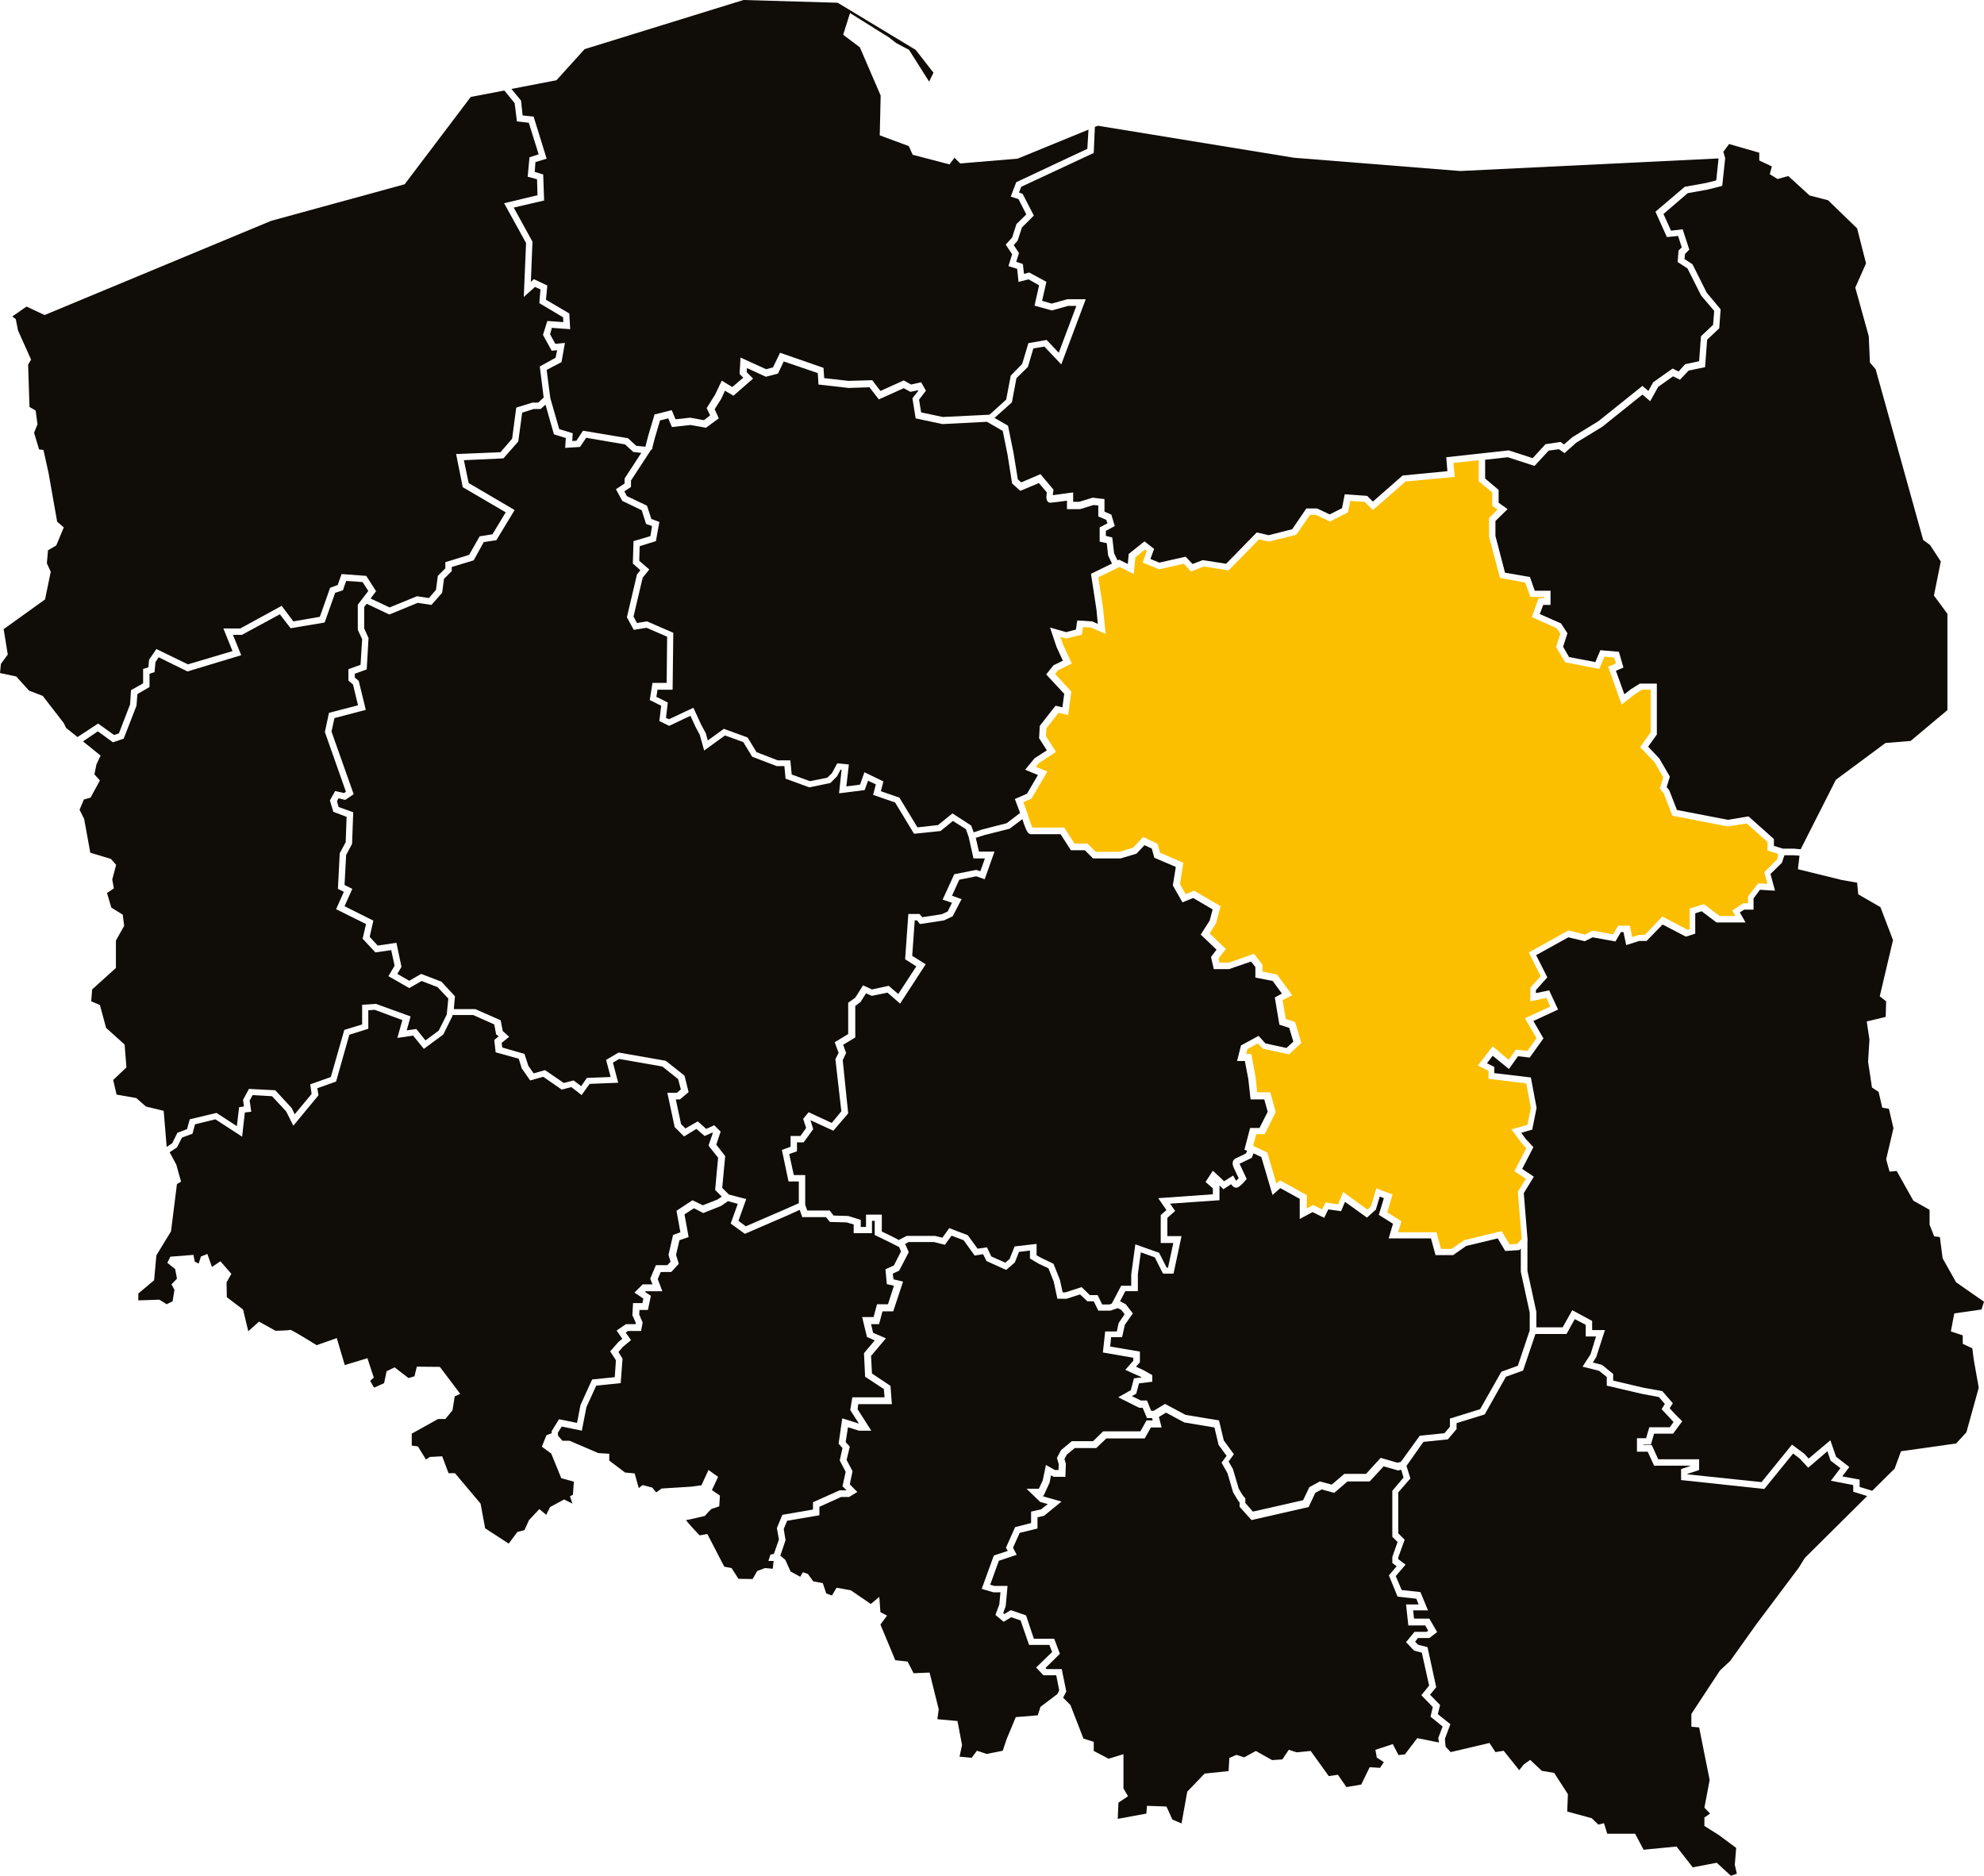 <?xml version="1.0" encoding="utf-8"?>
<!-- Generator: Adobe Illustrator 27.3.1, SVG Export Plug-In . SVG Version: 6.00 Build 0)  -->
<svg version="1.1" id="a" xmlns="http://www.w3.org/2000/svg" xmlns:xlink="http://www.w3.org/1999/xlink" x="0px" y="0px"
	 viewBox="0 0 867.8 820.5" style="enable-background:new 0 0 867.8 820.5;" xml:space="preserve">
<style type="text/css">
	.st0{fill:#100C08;}
	.st1{fill:#FCBF00;}
</style>
<g id="b_00000101825608423920950950000000936420150867393439_">
	<g>
		<polygon class="st0" points="326.2,536.4 344,528.7 349.4,526.3 349.4,516.8 344.9,516.8 342,503 345.8,501.6 345.8,496.9 
			350.1,496.9 352.6,493.4 351.3,489.4 353.7,486.5 363.8,491.2 368,486.1 365.4,463.3 366.8,460.5 365.1,455.9 371,452.3 
			371,438.6 374.1,436.4 377.5,431 381.4,432.8 388.7,431.2 392.9,434.8 400.8,422.7 395.9,419.6 397.3,399.8 402.2,399.8 
			403.4,401.2 411.9,399.9 414.5,398.7 416.4,394.9 412.3,393.5 417.4,382.4 427,380.5 428.8,381.1 430.8,375.5 425.8,375.5 
			423.7,366.1 422.5,362.7 416.8,359.1 411.4,363.5 399.8,364.7 391.5,351 381.9,347.7 383.1,343.1 379.7,341.5 378.2,345.6 
			367,347 368.1,336.7 367.7,336.6 366.1,339.6 363.2,342.5 354,344.4 343.6,340.6 343.1,335.1 339.7,335.1 329,331 325.1,324.6 
			317.1,321.7 308,328.3 306.1,321.5 304.2,317.9 302,313.1 292.7,317.5 288.4,315.4 289.2,308.7 284.2,306.2 285.4,298.7 
			291.6,298.7 291.8,278.5 282.8,274.6 277.2,275.5 274.2,270 278.6,251.3 280.1,249.4 276.8,246.5 277.1,236.7 284.5,234.5 
			285.2,230.1 282.6,229.2 280.7,223.2 272.2,219.1 269.4,214 273.2,211.5 273.2,209.3 280.5,198.1 277,197.7 273.4,194.4 
			256.4,191.5 253.7,195.5 247.2,195.9 247.5,191.6 242.3,190 238.6,177 236.5,178.9 233.4,178.9 228.4,180.5 226.7,193.1 
			220.2,200.5 202.9,201.3 205,211.3 225.1,223.1 217.1,236.3 211.6,237.1 207.2,245.1 197.6,248 197.6,249.8 194.2,253.2 
			193.4,259.3 188.7,264.6 182.7,263.7 170.3,268.8 160.4,264.1 159.3,265.5 159.3,274.9 161.2,279.1 160.4,292.8 155.2,294.7 
			155.2,296.4 156.9,297.8 160,310.5 146.3,314.1 145,320 154.7,347.4 151,349.9 148.1,349.2 147.4,350.4 148.1,353 154.5,355.3 
			154,369.1 151.4,374 150.7,387.1 154.1,388.8 150.7,396.4 163.3,402.7 161.7,409.8 165.2,413.6 173.4,412.4 175.6,422.9 
			173.8,426 179,429 184.2,426 193.1,429.4 199,435.8 198.5,441.4 207.9,441.4 219,446.3 219.9,451 222.7,453.5 219.4,456.2 
			219.7,458.2 229.4,461 231.1,466.2 233.4,469.5 238.4,468.1 246.6,473.7 250.9,472.6 254.2,475.1 256.7,471.5 267.1,471.1 
			265.1,463.6 270.6,460.4 291.2,464 299.4,470.5 301.2,477.7 297.4,480.9 295.6,480.9 297.9,491.7 299.8,493.6 305.2,490.5 
			308.9,493.8 312.4,492.2 315.2,495 313.3,500.7 317.2,505.7 315.9,519.6 318.8,522.5 326.4,524.5 323,534 		"/>
		<g>
			<path class="st0" d="M284.9,196.7h-0.1l-8.8,13.5v2.8l-2.9,1.9l1.1,2.1l8.8,4.2l1.9,5.8l3.5,1.3l-1.5,8.4l-7.1,2.2l-0.2,6.4
				l4.4,3.8l-2.9,3.6l-4,17l1.5,2.8l4.4-0.7l11.5,5l-0.3,24.9h-6.6l-0.5,3.1l5,2.5l-0.8,6.7l1.3,0.6l10.7-5l3.4,7.4l2,3.7l0.9,3.2
				l7-5.1l10.4,3.8l3.9,6.4l9.3,3.6h5.5l0.6,6.2l8,2.9l7.5-1.5l2.1-2l2.3-4.3l5.1,0.5l-1.1,9.6l6-0.8l1.9-5.4l8.3,4l-1.1,4.3
				l8.1,2.8l7.9,13l9-1l6.3-5.1l8.2,5.3l1.1,3l3.8-1.3l10.6-2.7l5.9-4.5l-2.3-6.1l5.3-2.3l4.8-8.2l-5.6-2.3l4.1-5l5.4-3.5l-3.4-5.3
				l0.3-5.4l6.9-8.8l3,0.7l0.8-5.9l-7.9-8.5l3.2-4l4.1-2l-2.8-6.1l-2.8-8.4l7,2l4.3-1.1l0.6-4l6.5,0.4l2.5,1.1l-0.6-6.2l-2.4-15.7
				l9.2-4.5l-1.7-3.5l-0.6-5.4l-3.1-0.7v-6.2l3.4-1.8l-0.5-1.5l-3.5-1.5v-4.8l-2.1-0.2l-5.8,1.8h-5.8V219c-2.7,0.4-6.7,0.9-7.3,0.9
				c-0.5,0-0.9-0.2-1.2-0.6c-0.2-0.3-0.8-0.9-0.3-3.9l-3.5-4.1l-8.1,3.4l-3.6-3.2l-2-12.6l-2.1-10.4l-6.9-4l-19.5,1l-11.7-2.5
				l-1.4-8.8l2.6-3.3l-0.1-0.2l-3.4,0.7l-2.9-1.6l-10.9,4.9l-4.1-5.3l-9.1,0.3l-13.2-1.5l-0.3-5l-14.9-5.1l-2.5,5.3l-5.3,1.4
				l-8.3-3.8l-0.1,1.8l2.8,2.8l-8.6,7.5l-3.7-2.2l-1.6,3.5l-2.9,4.6l1.8,4l-5.6,4.1l-6.8-1.2l-8.1,0.9l-1.6-3.8l-3.6,0.9l-2.3,7.8
				l-1.1,4.3h0.2l-0.4,0.6L284.9,196.7L284.9,196.7z"/>
			<polygon class="st0" points="531,516.6 532.3,517.7 532.3,517.7 531,516.5 			"/>
			<polygon class="st0" points="754.6,69.2 753.3,81.3 747,82.9 738.2,84.5 727.6,93.6 730.9,100.9 736,100.3 738.9,109.2 
				737,111.1 736.8,113.3 740.3,115.6 746.5,128 752.6,135.3 752,143.6 746.7,148.6 745.8,160.6 738.6,162.1 734.8,166.1 
				731.8,164.6 725.3,169.2 721.8,175.5 718.4,172.6 700.8,186.7 689.5,193.6 684.3,198.2 681.9,196.5 677.4,197.1 671.2,203.8 
				659.5,200 649.6,201.1 649.6,209.3 655.5,214.3 655.5,219.9 659.4,222.7 654.1,227.9 654.1,234.4 658.3,250.5 669.2,252.4 
				671.3,258.4 678.2,258.4 678.2,264.6 675,264.6 673.5,268.6 682.8,272.7 685.6,277 683.7,282.9 686.3,287.4 697.8,289.6 
				700,284.4 708.1,285.1 710.1,292 706.8,293.4 710.5,303.7 713.3,301.5 717.3,299 724.7,299 724.7,321.3 720.9,326.6 725.8,331.8 
				730.4,339.7 729,344.3 730.1,345.6 733.5,354.3 755.8,358.6 764.8,357.1 775.9,367 775.9,370 779.8,371.2 784.7,371.2 
				787.6,371.5 803,341.1 824.7,325 835.7,324.1 851.8,310.6 851.8,268.5 845.9,260.5 848.9,245.6 844.2,238.4 841.2,236.2 
				820.4,161.5 817.9,158.6 817.4,147.1 811.5,125.8 816.2,115.2 812.3,99.9 799.6,87.6 791.5,85.5 782.2,77 777.5,78.3 774.1,76.2 
				775,72.8 769.5,70.2 769.5,66.8 756.3,63 753.8,66.4 			"/>
			<path class="st0" d="M455.6,550.3l5.2,2.5l2.8,7l1.2,5.5h1.2l7.1-2.3l3.6,3.5h3.4l2,4.1h3.1l1.1-0.4l4.1-7.8h4.4v-5l1.8-13.1
				L507,548l3.3,6.5h0.6l2.3-10.8h-5.5v-12.2l2.5-2.2l-3.6-5.2l23.9-1.7v-2.6l-3.2-2.8l3.2-4.9l3.8,3.5l1.1,1.1l4-2.5l0.7,1.3
				c0.2,0.3,0.4,0.7,0.6,1c0.3-0.3,0.7-0.7,1.1-1.1l-2.1-4.5c-0.2-0.4-0.8-1.7-0.4-2.9c0.2-0.6,0.7-1.1,1.2-1.3
				c0.8-0.4,3.5-1.6,4.5-2.2l0.5-1.1l-1.2-0.5l2.5-9.5h4.1l3.6-7.1l-1.5-5.4h-6l-1-9l-1.5-7.8h-3.4l1.7-6.8l7.7-4.2l3,3.3l9.2,2
				l3-2.8l-1.8-6l-4.3-1.4l-2-11.9l3.1-1.7l-4-5.5l-7.6-1.5V423l-1.9-2.4l-9.6,3.3h-6.7l-1.2-5.3l2.4-3.2l-6.9-6.6l3.9-6.1l1.3-4.9
				l-8.5-5l-4.7,1.9l-4.2-7.4l1.3-8.1l-9.4-4l-1.1-4l-3.2-1.5l-3.5,3.7l-7,2.1h-12l-3.6-3.6h-6.1l-4.5-7H451c-1.2,0-1.9-1-3.2-4.7
				c-0.2-0.6-0.4-1.3-0.6-1.9l-5.6,4.2l-11.1,2.8l-3.7,1.2l1.4,6h6.8l-4.3,12.1l-3.7-1.3l-7.4,1.5l-3.2,7l4.2,1.5l-3.9,7.5l-3.8,1.8
				l-10.5,1.6l-1.3-1.6h-1l-1.1,15.5l5.9,3.7L393.7,439l-5.5-4.8l-6.9,1.4l-2.5-1.1l-2.4,3.8l-2.3,1.7v13.8l-5.3,3.2l1.3,3.6
				l-1.5,3.1L371,487l-6.5,7.6l-10-4.6l0,0l1.2,3.9l-4.2,5.8h-2.9v3.9l-3.4,1.2l2,9.2h5v13l0.9,2.5h9.8l1.7,2.2l6.4,0.2l5.5,1.7v3.1
				h2.3v-5.4h6.9v7.4l5,2.4l2.4,1.3l3.5-1.8H409l3.2,0.8l3-4.2l8.1,3.1l4.3,5.9l4.1-0.6l1.9,4l6.1,2.7l1.9-1.6l2.2-5.5l9.6-1.1v5
				L455.6,550.3L455.6,550.3z"/>
			<path class="st1" d="M777.7,373.5l-4.6-1.5v-3.7l-9.1-8.1l-8.3,1.3l-24.2-4.7l-3.8-9.8l-1.7-2.1l1.5-4.9l-3.8-6.6l-6.3-6.6
				l4.6-6.5v-18.6h-3.8l-3.2,2l-5.7,4.5l-5.9-16.6l3.4-1.4l-0.8-2.6l-4.2-0.4l-2.3,5.4l-14.9-2.9l-4-6.7l1.9-5.8l-1.6-2.4l-10.9-4.9
				l3-8.3h2.4v-0.5h-6l-2.3-6.3l-11-2l-4.8-18.1v-8.1l3.7-3.7l-2.3-1.7v-5.8l-5.9-4.9v-9.2l-11.1,1.2l0.6,6.1l-21.5,2l-14.3,12.5
				l-3.6-3.6l-6.3-0.4l-1,5l-7.9,4l-6.2-2.9H573l-6,8.7l-12,3l-4.3-1l-13.3,13.6l-10.9-1.7L521,250l-3.2-3.4L507,249l-7.2-2.9
				l1.8-5.1l-0.8-0.6l-4.2,3.4l-0.7,7.3l-6.2-3.1l-9.3,4.5l2.1,13.8l1.1,11l-6.4-2.8l-3.5-0.2l-0.5,3.3l-6.9,1.7l-2.5-0.7l1.1,3.2
				l3.9,8.4l-6,3l-1.3,1.6l7.1,7.7l-1.4,10.3l-4.2-1l-5.3,6.7l-0.2,3.5l4.4,6.9l-7.4,4.8l-1.4,1.7l5,2.1l-6.9,11.8l-3.6,1.6l2.1,5.6
				h-0.1c0.7,2.2,1.5,4.6,2,5.5h13.9l4.5,7h5.7l3.6,3.6h10.4l5.9-1.8l4.4-4.7l6.3,3l1.1,3.9l10.2,4.4l-1.5,9.3l2.5,4.4l3.7-1.5
				l11.6,6.8l-2,7.4l-2.8,4.5l7.1,6.8l-3.2,4.1l0.4,1.9h4l11.1-3.9l3.7,4.8v3l6.4,1.3l6.6,9l-4.2,2.2l1.4,8.2l4.1,1.4l2.7,9.1
				l-5.4,5l-11.5-2.5l-2.1-2.3l-4.6,2.5l-0.5,2.1h2.2l1.9,10.2l0.7,6.6h5.7l2.4,8.6l-4.8,9.7h-3.7l-1.4,5.1l6.2,2.9l4,13.6l1.6-1.4
				l11.7,6.5v5.8l2.8-1.5l3.9,1.9l1.5-3l5.5,0.8l2.2-5.4l10.6,7.7l1.6-1.5l2.3-7.8l7.1,2.7l-2.3,7.8l6.2,3.9l-1.5,4.8h16.8l2,7.3
				h4.6l5.5-3.8l16.4-4l3.5,5.8l3.3-0.2l2-2.2l-1.7-20.6l3.5-5.7l-5-3.3l5.2-10l-2.2-2.5l-4.3-5.8l7-2l1.5-7.3l-2-10.8l-16.5-2v-3.5
				l-4.7-2.3l6.5-8.4l7,5.9l3.2-4.5l5,0.6l4-5.6l-5.1-8.7l11.1-5.1l-1.7-3.8l-7,1.5v-6l4.5-5l-5.2-10.4L686,407l7.3,1.8l3.3-1.7
				l9,1.6l2.2-3.8h5.1l1,5l3.2-1h2.4l7.6-8l11,5.8l1-0.3v-9l6.2-1.9l6.9,5.2h6.9l-1.4-2.4l4.8-3.2h2.1v-3l4.4-5.7l4.1,0.2l-1.4-5.1
				l5.7-5.7L777.7,373.5L777.7,373.5z"/>
			<path class="st0" d="M478.4,66.9l-31.7,14.8l-1,2.5l1.6,0.6l4.9,9.5l-5.2,5.2l-1.9,5.8l-1.7,1.9l2.3,3.5l-1.2,3.8l2.9,1l0.5,4.3
				l2.3-0.6l7.5,4.1l-1.9,8.3l4.2,1.2l6.8-1.9h8.1l-10.7,28.5l-7.4-7.8l-4.8,0.8l-2.4,8.1l-5,4.9l-2,10.6l-7.6,6.8l5.9,3.4l2.4,11.8
				l1.9,11.7l1.5,1.3l8.4-3.6l5.7,6.8l-0.1,0.7c-0.1,0.6-0.2,1.2-0.2,1.7c1.6-0.2,4.6-0.6,7.3-1l1.6-0.2v4.1h2.6l5.9-1.8l5.2,0.6
				v5.5l3,1.3l1.5,5l-3.9,2.1v2.2l2.8,0.7l0.8,6.9l1.5,3.1l0.7-0.3l3.8,1.9l0.4-4.4l6.9-5.5l4.2,3.3l-1.6,4.4l3.9,1.6l11.5-2.6
				l3,3.2l4.5-1.7l10.2,1.6l13.4-13.7l5.2,1.2l10.3-2.6l6.2-9.1h4.7l5.5,2.6l5.4-2.7l1.2-6.1l9.8,0.7l2.5,2.5l13-11.4l19.6-1.9
				l-0.5-6.1l27.3-3l10.5,3.4l5.6-6.1l6.6-1l1.5,1.1l3.7-3.2l11.4-7l19.2-15.4l2.6,2.2l2.1-3.8l8.5-6l2.6,1.3l2.9-3.2l6.1-1.3
				l0.8-10.9l5.3-5l0.5-6.1l-5.6-6.6l-0.1-0.1l-6-11.9l-4.3-2.8l0.4-5l1.4-1.4l-1.6-5l-4.9,0.5l-5-11.1l12.8-10.9l9.5-1.7l4.3-1.1
				l1-9.6v-0.1v0.1l-113,5.5L566,69l-85.8-14l-1.3,0.5L478.4,66.9L478.4,66.9z"/>
			<path class="st0" d="M664.6,546.8l-6.2,0.4l-3.3-5.5l-13.8,3.3l-5.7,4h-7.7l-2-7.3h-18.5l1.9-6.4l-6.2-3.9l2.2-7.3l-1.8-0.7
				l-1.7,5.7l-3.9,3.5l-9.6-6.9l-1.7,4.1L581,529l-1.8,3.7l-5.1-2.5l-5.6,3v-8.8l-8.5-4.7l-3.4,3l-4.9-16.6l-3.4-1.6l-0.8,2
				l-0.5,0.2c-0.2,0.1-3.4,1.7-4.8,2.3c0,0.2,0.1,0.4,0.2,0.5l0,0l2.9,6.2l-0.6,0.7c-2.6,3-3.4,3-3.8,3.1c-0.4,0-1.2,0.2-2.4-1.5
				l-3.4,2.2l-1.7-1.7v6.5l-21.6,1.5l2.2,3.2l-3.4,3v8h6.2l-3.5,16.4h-4.6l-3.6-7.1l-6.1-2.2l-1.3,9.5v7.5h-5.5l-2.3,4.4l2.5,1.3
				l3.1,4l-3.5,5l-1.2,5.4H486l-0.4,4.1l13,2.2v4.7l-1.7,1.9l3.6,1.7l3.5,2v2.9l-5.8,0.7l-1.2,4.5l-1.9,1.1l3.9,1.9h2.7l1.8,4.5h1.1
				l5-3l9,4.8l14.6,2.4l2.1,8.8l4.4,6l-2.3,3.2l1.9,3.3l2.5,8.5c0.8,1.5,1.9,3.2,2.2,3.5c-0.2-0.2,0.7,0.8,0.7,0.8v2l3.3,3.8l22-5
				l2.7-5.7l4.6-2.5l5.2,1.4l5.5-4.7h9.5l6.4-7l7.3,2.1l1.5-0.3L621,628l10.8-1.1l2.4-2.8v-3.6l13.2-4.1l9.3-16.4l7.2-2.6l5.2-15.5
				v-7.7l-3.9-17.9v-10.2L664.6,546.8L664.6,546.8z"/>
			<polygon class="st0" points="71.6,485.9 72.9,501.7 75.3,500.1 77.6,495.5 81.8,493.9 83,489.6 94.7,486.8 103.6,492.6 
				104.6,484.3 106.7,484 106.3,481.1 108.9,476.3 120.4,476.9 127.6,484.7 128.9,487.4 136.3,478.5 135.7,474.3 144.7,471.1 
				150.6,450.5 158.4,448.1 158.4,439.5 164.4,439.1 179.6,444.6 177.9,450.7 182.1,450.1 186.1,455.1 191.9,450.8 195.4,443.8 
				196.1,436.8 191.4,431.8 184.4,429.1 179,432.2 169.9,427 172.6,422.4 171.1,415.6 164.2,416.6 158.6,410.6 160.1,404.2 
				147,397.7 150.4,390.1 147.8,388.8 148.6,373.2 151.2,368.4 151.6,357.3 145.8,355.1 144.3,350.1 146.6,346 150.5,346.9 
				151.3,346.3 142.1,320.2 143.9,311.8 156.6,308.5 154.4,299.4 152.4,297.7 152.4,292.7 157.7,290.8 158.4,279.6 156.5,275.5 
				156.5,264.5 161.1,258.5 158.6,254.6 151.4,254.1 150,258.2 146.6,259.3 142,272.3 127.1,274.8 122.4,268.7 105.8,277.7 
				101.9,277.7 105.5,286.6 82,293.7 69.4,287.5 68,289.6 67.6,294 65.4,294.7 65.4,300.5 60.1,303.6 59.7,308.7 54.1,323.1 
				49.4,324.7 42.8,319.9 36.3,324.3 44,330.5 42.2,334.3 41.3,338.7 43.7,341.4 39.6,348.9 36.7,349.7 34.8,354.2 36.8,358.2 
				39.5,373 48.5,375.7 50.8,378.3 49.1,384.7 49.8,388.6 46.8,390.6 48.7,397 53.7,400.1 54.3,405 50.7,411.4 50.7,423.4 
				40.3,432.8 39.9,438 43.7,439.6 46.4,449.6 54.5,456.9 55.3,466.9 49.5,472.4 51,478.8 59.6,480.3 63.8,484 			"/>
			<polygon class="st0" points="227.9,44 228.6,50.5 233.4,51 239.1,69.4 234.2,70.9 233.9,75.2 237.6,76.3 238,87.7 224.7,90.8 
				232.9,105.7 232.2,123.3 233.5,122.1 239.4,124.9 238.8,131.1 249,137.1 249.4,144 241.4,143.4 240.6,146.2 242.9,150.4 
				247.1,150 245.6,158.4 239.1,161.8 240.7,174.1 244.6,187.7 250.5,189.5 250.3,192.9 252.1,192.8 255,188.4 274.7,191.7 
				278.3,195 282.3,195.4 283.5,190.7 286.3,181.3 293.8,179.4 295.5,183.4 301.9,182.7 307.9,183.8 310.6,181.7 309.1,178.5 
				312.8,172.6 315.7,166.5 320.3,169.3 325.1,165.2 323.5,163.6 323.9,156.4 335.1,161.5 338.1,160.7 341.2,154.3 360.2,160.9 
				360.5,165.4 371.1,166.6 381.5,166.3 385.1,171 395.3,166.4 398.5,168.2 402.9,167.2 405,170.9 402,174.8 402.9,180.4 
				412.4,182.4 432.8,181.4 440.1,174.8 442.1,164.3 447.1,159.2 449.8,150.1 457.8,148.7 463.1,154.3 470.8,133.8 467.2,133.8 
				460.1,135.8 452.5,133.7 454.5,124.8 449.9,122.2 445.5,123.3 444.9,117.6 441.1,116.4 442.7,111.2 439.9,107 442.7,103.9 
				444.6,98 448.9,93.8 445.5,87.1 442.1,86 444.5,79.7 475.6,65.1 476.1,56.7 445.1,69.4 420,71.5 417.5,69 415.3,71.9 399.2,67.7 
				397.5,63.9 384.8,59.2 385.2,41.8 376.1,20.7 368.8,15.2 371.8,5.7 386,14.6 388.6,16.2 392.1,18.9 397.6,21.8 406.4,35.7 
				408.3,31.8 400.5,21.8 366.4,1.2 325.2,0 255.7,21.5 243.4,35.1 223.7,38.9 			"/>
			<polygon class="st0" points="810.6,652.5 810.6,649.6 800.8,647.7 805,642.2 800.7,638.9 799.3,634.8 790.9,642 787.2,638 
				784.3,635.8 771.7,651.3 735.3,647.4 735.3,642.6 739.7,641.1 723.5,641.1 720.7,635 716,635 716,629.1 720,629.1 721.4,624.3 
				730.4,624.3 732,622 730.9,620.8 726.8,616.4 728.2,614.1 725.6,611.1 718.2,609.7 702.8,606.1 702.8,602.3 699.4,599.6 
				692.2,597.8 695.7,592.4 698.1,584.6 693.6,584.6 693.6,579.5 688.8,577 685.2,583.5 671.6,583.5 666.2,599.5 658.7,602.2 
				649.4,618.7 637.1,622.5 637.1,625.1 633.3,629.6 622.6,630.7 615.2,641.2 616.9,646.7 611.6,652.8 611.6,670.7 614.4,673.5 
				611.6,681.2 611.6,682 614.8,684.4 610.5,689.4 613.1,695.5 621.3,696.4 624.6,704.4 618.1,704.4 618.5,708 625.2,708 
				628.6,713.9 625.2,716.5 620.2,716.5 619,718.1 620.2,719.4 624.4,720.5 628.2,738 625.5,741.3 629.9,745.8 628.9,749.8 
				634.4,754.2 632,760.6 632.3,764 634.5,766.4 651.5,762.4 654.1,766.4 657.7,765.8 664.5,774.3 666.5,771.8 669.3,769.8 
				674.4,774.6 679.8,775.5 685.8,784.8 685.5,792.4 696.2,795.3 699.1,798.1 701.6,797.5 703,802.1 715.2,802.1 718.9,809.1 
				733.3,807.7 740.4,816.8 750.9,814.8 757.1,820.5 759.7,819.6 758.8,815.7 759.4,808.3 751.7,802.6 745.5,798.7 745.5,795 
				748,793.3 745.5,790.7 747.8,778.6 743.2,755.6 739.8,755.3 739.8,749.7 752.3,730.7 756.8,726.5 767.9,710.9 786.8,685.7 
				789.4,681.5 816.7,654.4 			"/>
			<polygon class="st0" points="463.3,739.4 462,732.8 456.4,732.8 453.2,729.4 460.2,722.6 459,719.5 450.1,719.5 446.4,708.8 
				442.3,707.4 439,709.4 435.4,706.4 437.1,701.8 437.6,696.5 434.5,696.5 429.4,695 434.7,680.4 440.8,678.4 440,677 444,668 
				451,666.2 451,661.2 455.4,660.2 458.3,657.9 455,657 449,651.2 454.4,651.2 456.1,647.5 457.5,640.8 461.4,643 463,643 
				463.1,640.5 462.3,637.7 464.1,634.3 468.8,630.4 478.1,630.4 482.5,626.1 498.8,626.1 501.5,621.3 504.2,621.3 503.9,620.3 
				501.7,620.3 499.8,615.8 498.3,615.8 489.1,611.2 494.6,608.1 496,602.9 499.4,602.5 499.1,602.3 492.2,599.2 495.7,595.2 
				495.7,593.9 482.4,591.6 483.4,582.4 488.5,582.4 489.3,578.7 491.9,574.9 490.5,573 488.9,572.2 485.7,573.3 480.4,573.3 
				478.4,569.2 475.6,569.2 472.4,566.2 466.5,568.1 462.5,568.1 460.9,560.6 458.6,554.8 454.2,552.7 450.5,550.5 450.5,547 
				445.7,547.6 443.9,552.2 440.1,555.5 431.5,551.6 430,548.6 426.3,549.2 421.5,542.5 416.2,540.5 413.3,544.5 408.6,543.3 
				397.4,543.3 395.9,544.1 397.5,547.7 393.3,555.8 390.5,557.1 390.8,559.6 395,560.6 390.7,573.6 386,573.6 384.5,579.2 
				381,579.2 381.9,583 387.5,585.4 381,593.1 381.4,600.8 389.5,606.2 390.1,614.2 375.4,614.2 375.1,616.4 381.1,625.8 
				375.7,625.8 370.9,624.3 369.9,630.8 371.7,632.8 370.3,638.6 372.9,643.5 371.7,649.3 375,652.6 371.4,654.8 367.9,654.8 
				358.4,659.1 358.4,662.8 344.3,665.2 342.8,668.8 343.6,673.7 341.3,680.5 343.5,682.3 345.8,687.4 350,689.7 351.2,687.7 
				353.4,688.5 355.7,691.7 359.9,692.5 361.4,697 363.9,697.9 365.9,694.5 372.1,695.6 380.9,701.6 384.6,698.5 385.1,705.2 
				388,706.7 385.1,710.6 391.6,726.2 397,726.8 399.6,731.9 406.6,731.6 410.6,747.7 410,752 418.8,752.8 420.8,763.3 419.7,768.4 
				425,768.9 427.3,765.8 431.6,767.2 438.6,765.8 440.3,760.7 444.3,751.1 453.9,750.3 455.1,746.6 462.5,741 			"/>
			<polygon class="st0" points="866.7,572.8 867.8,569.4 855.6,560.9 849.7,550.4 848.5,541.1 846,540.8 844,535.7 844,529.2 
				836.9,525.2 829.6,512.2 826.5,512.5 825,507.1 828.2,493.5 826.2,485 823.3,484.5 821.7,477.6 818.8,475.7 817.1,464.4 
				817.7,454.7 816.5,446.8 824.8,444.8 825,438 822.2,435.8 828,411.2 822.5,396.8 812.8,391.2 812.3,386.1 805.5,384.9 
				786.4,380.2 787.1,374.3 784.5,374.1 780.5,374.1 779.4,377.4 774.4,382.3 776.4,389.6 769.8,389.2 767,393 767,397.9 
				762.9,397.9 761,399.1 763.5,403.5 750.8,403.5 744.3,398.6 741.5,399.5 741.5,408.4 737.4,409.7 727.2,404.4 720.2,411.6 
				717,411.6 711.3,413.4 710.1,407.7 709,407.7 706.6,411.8 696.6,410 693.2,411.7 686,410 671.9,417.8 676.8,427.5 671.8,433.1 
				671.8,434.4 677.6,433.2 681.5,441.6 670.7,446.6 675.1,454.2 669.1,462.6 664,462 660,467.6 652.9,461.8 650.4,465.1 
				653.6,466.7 653.6,469.4 669.6,471.3 672.1,484.6 670.2,494.1 665.4,495.5 667.2,498 670.7,501.8 665.8,511.3 670.9,514.7 
				666.5,521.9 668.2,542.8 668.1,542.8 668.1,555.9 672,573.8 672,580.6 683.5,580.6 687.7,573.1 696.4,577.8 696.4,581.8 
				702,581.8 698.2,593.6 696.7,596 700.7,597 705.6,601 705.6,603.9 718.8,607 727.1,608.5 731.7,613.8 730.3,616 733,618.9 
				735.8,621.7 731.8,627.1 723.5,627.1 722.1,631.9 718.8,631.9 718.8,632.1 722.5,632.1 725.3,638.3 743.2,638.3 743.2,643 
				738.1,644.7 738.1,644.9 770.5,648.3 783.8,631.9 789.2,635.9 791.1,638 800.6,630 803.1,637.2 808.9,641.7 805.8,645.8 
				813.4,647.2 813.4,650.4 818.9,652.1 828.7,642.4 831.5,634.8 855.6,631.4 860.1,626.5 865.5,607 863.3,594.6 862.7,589.8 
				858.5,587.8 858.5,584.1 853.3,582.4 854.8,574.5 			"/>
			<path class="st0" d="M629.1,760.2l1.9-5l-5.3-4.3l1-4.2l-5-5.2l3.4-4.2l-3.2-14.4l-3.4-0.9l-3.5-3.7l3.7-4.5h5.3l0.7-0.5
				l-1.3-2.3H616l-1-9.2h5.5l-1-2.5l-8.2-0.9l-3.8-9.3l3.4-4l-1.9-1.4V681l2.3-6.5l-2.3-2.3v-20.1l4.9-5.8l-1-3.4l-1.4,0.3l-6.3-1.8
				l-6.1,6.6h-9.7l-5.8,5l-5.5-1.5l-2.8,1.5l-2.9,6.2l-25,5.7l-5.2-5.8v-1.9c-0.5-0.5-0.9-1.2-1.4-2c-0.7-1.1-1.2-2.1-1.3-2.2
				l-0.1-0.1l-2.5-8.5l-2.6-4.6l2.2-3L533,632l-1.8-7.6l-13.2-2.2l-8-4.3l-3.1,1.9l1.2,4.6h-4.7l-2.7,4.8h-16.8l-4.4,4.2h-9.4
				l-3.5,2.9l-1,1.9l0.6,2.1L466,646h-5.1l-1.2-0.7l-0.6,3.2l-2.6,5.7H456l0.5,0.4l7.8,2.2l-7.6,6.2l-2.9,0.7v4.9l-7.8,1.9l-2.9,6.5
				l1.6,3.1l-7.8,2.6l-3.8,10.5l1.8,0.5h5.8l-0.8,8.8l-1.1,3.1l0.5,0.4l2.8-1.7l6.7,2.3l3.4,10.2h8.9l2.5,6.6l-6.3,6.2l0.5,0.5h6.6
				l2,9.8l-1.4,2.7l3.2,3.2l5.7,14.7l4.5,1.4v4l6.5,3.4l6.5-2v15l2,3.4l-4.2,2.8l-0.3,7.1l12.5-2.3l0.3-3.4l8.5,0.3l2.6,5.7l4,1.7
				l2.5-13.9l7.6-7.9l10.5-1.1l0.3-5.7l3.1-1.4l3.4,1.1l5.1-2.8l7.1,4l4.5-0.3l2.8-4.2l3.4,1.1l6.2-0.6l7.9,11l4-0.6l3.7,5.4
				l6.5-1.1l3.7-7.6l4.5,0.3l1.7-2.5l-3.1-2l-0.6-3.4l7.6-2.5l2.5,4.8l2.8-0.3l5.4-7.1l9.5,1.9L629.1,760.2L629.1,760.2z"/>
			<polygon class="st0" points="28.9,318.4 33.9,322.4 42.9,316.5 49.9,321.5 52,320.8 56.9,308.1 57.3,301.9 62.6,298.9 
				62.6,292.6 64.9,291.9 65.2,288.6 68.4,283.9 82.2,290.6 101.7,284.8 97.7,274.9 105.1,274.9 123.2,265 128.3,271.8 139.9,269.8 
				144.4,257.1 147.7,255.9 149.4,251.1 160.2,251.9 164.5,258.6 162.1,261.8 170.4,265.7 182.4,260.8 187.6,261.6 190.7,258 
				191.5,251.9 194.8,248.6 194.8,245.9 205.2,242.7 209.8,234.6 215.4,233.7 221.2,224.1 202.4,213.1 199.5,198.6 218.9,197.8 
				224,191.9 225.8,178.3 232.9,176.1 235.4,176.1 237.8,173.9 236.1,160.3 243,156.5 243.7,153.2 241.3,153.4 237.5,146.5 
				239.4,140.4 246.4,140.9 246.3,138.8 235.9,132.6 236.4,126.6 234,125.5 229.1,129.9 230.1,106.3 220.5,88.9 235.1,85.4 
				234.9,78.4 230.8,77.3 231.6,68.8 235.6,67.5 231.3,53.7 226.1,53.1 225.1,45.1 220.6,39.6 205.9,42.4 177,80.6 118.6,96.6 
				19.5,137.8 11.6,134.1 5.4,138.4 6.9,139.6 7.9,144.6 13.6,157.3 12.3,159.5 12.9,178 15.6,179.6 16.4,185.6 14.9,189.3 
				17.1,196.6 19,196.8 21.2,206.7 25,228.2 27.9,230.7 24.6,238.6 21,240.7 20.5,246.4 22.2,250.1 19.7,262.2 1.6,275.2 3.4,286.3 
				0.4,290.4 0,294.4 7.1,295.9 12.7,302.1 18.7,304.4 27.9,316.3 			"/>
			<path class="st0" d="M241.1,635.8l-4.1-3l2-5l2.3-0.9V626l3.2-5.2l7.9,1.6l1.5-7.8l5.1-11.2l9.9-1l0.5-7.4l-2.5-3.9l3.6-4.1
				l1.7-1.4l-2.5-3.6l4.1-2.8h4.2l0.1-0.6l-1.5-3.3l0.3-5.3h4.1l0.4-2l-3.9-2.6l3.6-3.6h4.3l-1-2.5l2.5-5.9h5l1.4-1.5l-0.9-3l2-8.7
				l3.2-1.2l-1.7-9.4l7-4.6l4.5,2.2l6.4-2.5l1.9-1.3l-2.9-2.9l1.3-14.1l-4.2-5.3l1.9-5.5l-0.2-0.2l-3.4,1.5l-3.6-3.1l-5.4,3.3
				l-4.1-4.1l-3.2-15h4.2l1.7-1.5l-1.2-4.5l-6.9-5.5l-18.9-3.3l-2.7,1.6l2.3,8.8l-12.5,0.5l-3.5,4.9l-4.5-3.5l-4.2,1.1l-8.1-5.6
				l-5.7,1.6l-3.7-5.3l-1.3-4.2l-10.1-2.8l-0.6-5.4l1.9-1.6l-1.1-0.9l-0.8-4.3L207,444h-9.1v0.4l-4,8.1l-8.5,6.3l-4.7-5.8l-6.9,1
				l2.2-7.8l-12.1-4.5l-2.8,0.2v8.1l-8.3,2.6l-5.8,20.5l-8.2,2.9l0.5,3.1l-11,13.3l-3.1-6.2l-6.2-6.7l-8.5-0.5l-1.3,2.4l0.7,4.9
				l-2.8,0.3l-1.2,10.6l-11.7-7.6l-8.9,2.2l-1.1,4.1l-4.6,1.7l-2.2,4.3l-3.2,2.1l2.9,5.4l2.1,7.5l-1.8,1l-2.6,20.7l-6.4,10.5
				l-1,10.9l-6.9,5.8v3l9.2-0.3l3.2,2l2.6-1.3l0.8-5l-1.3-2.4l2.4-2.5l-0.8-4.2l-3.4-2.7l1.3-2.7l10.1-0.8l0.6,3l1.7,0.8l1-3.1
				l2.8-1.1l2,5.7l3.7-2.5l4.8,5.5l-2.1,3.7l0.1,6.5l7.1,5.4l2.3,9.5l4.7-4.2l7.2,4c0,0,5.9-0.1,6.4-0.4c0.4-0.3,11.6,6.7,11.6,6.7
				l8.8-3.1l3.5,11.8l9.9-3l2.8,8.5l-1.6,1.4l1.7,3l4.4-2l1.1-5.2l3.5-1.7l6.1,4.7l2.6-0.8l1-4.2l10.1,0.1l8.9,11.8l-2.4,1.1l-1,6.1
				l-3.1,3.8h-3.2l-11.5,6.4v5.2l2.7,0.4l3.5,5.7l1.7-1.1l5.4-0.3l2.8,7.4h2.8l11.2,13.3l2,10.8l10.3,6.7l3.8-5.1l3.1-0.8l2-4.4
				l4.5-4.8l3,2.5l1.7-3.4l6.1-3.3l3.7,1.8l-1.1-3.2l1.3-0.7l0.4-5.7l-5.5-1.5L241.1,635.8L241.1,635.8z"/>
			<path class="st0" d="M337,680l1.5-0.3l2.2-6.3l-0.9-5l2.4-5.8l13.4-2.3v-3.2l11.6-5.2h3.1l-1.8-1.8l1.4-6.3l-2.6-5l1.2-5.4
				l-1.7-1.9l1.6-11.1l7.3,2.3l-3.8-5.9l0.9-5.6h14.1l-0.3-3.6l-8.2-5.4l-0.5-10.3l4.7-5.6l-3.4-1.5l-2.1-8.7h5l1.5-5.6h4.8l2.6-8.1
				l-3.1-0.7l-0.6-6.5l3.7-1.7l3.1-6.1l-0.8-1.9l-4.1-2.1l-6.6-3.2V534h-1.2v5.4h-8v-3.8l-3.1-0.9l-7.3-0.2l-1.7-2.1h-10.4l-1.1-3.2
				l-4.8,2.2l-19.2,8.3l-6.2-4.5l3.1-8.6l-4.3-1.2l-3,2.1l-7.8,3.1l-4.1-2.1l-4.1,2.7l1.8,9.9l-4,1.4l-1.5,6.4l1.2,3.9l-3.3,3.6H289
				l-1.3,3.1l2,5.3h-7.3l-0.3,0.3l2.6,1.7l-1.3,6.2h-3.7l-0.1,2l1.5,3.5l-0.7,3.7h-5.7l-1,0.7l2.3,3.3l-3.5,2.9l-2,2.3l1.8,2.9
				l-0.8,10.7l-10.7,1.1l-4.3,9.4l-2,10.3l-8.8-1.8l-1.7,2.7l0.1,1.3l1.9,2.2h3.1l12.6,5.4l4.8,0.3v3l6.9,5.2l4.2,0.4l1.8,6.4
				l1.7-1.3l4.2,1.1l1.7,2.1l2.4-1.7l12.9-0.8l4.5-0.6l3.1-6.7l4.2,3l-2.7,5.8l3.5,2.4l-0.3,4.7c0,0-2.8,1-3.3,1.1
				c-0.4,0.1-3,3.1-3,3.1s-7.5,1.8-8.1,1.8s5.8,6.7,5.8,6.7l3.4-0.6l7.4,14.3l3.2,0.6l3,4.7l6.2,0.1l2-3.5l3.4-1.3l3.4,0.3l0.4-3.4
				h-2.3L337,680L337,680z"/>
		</g>
	</g>
</g>
</svg>
